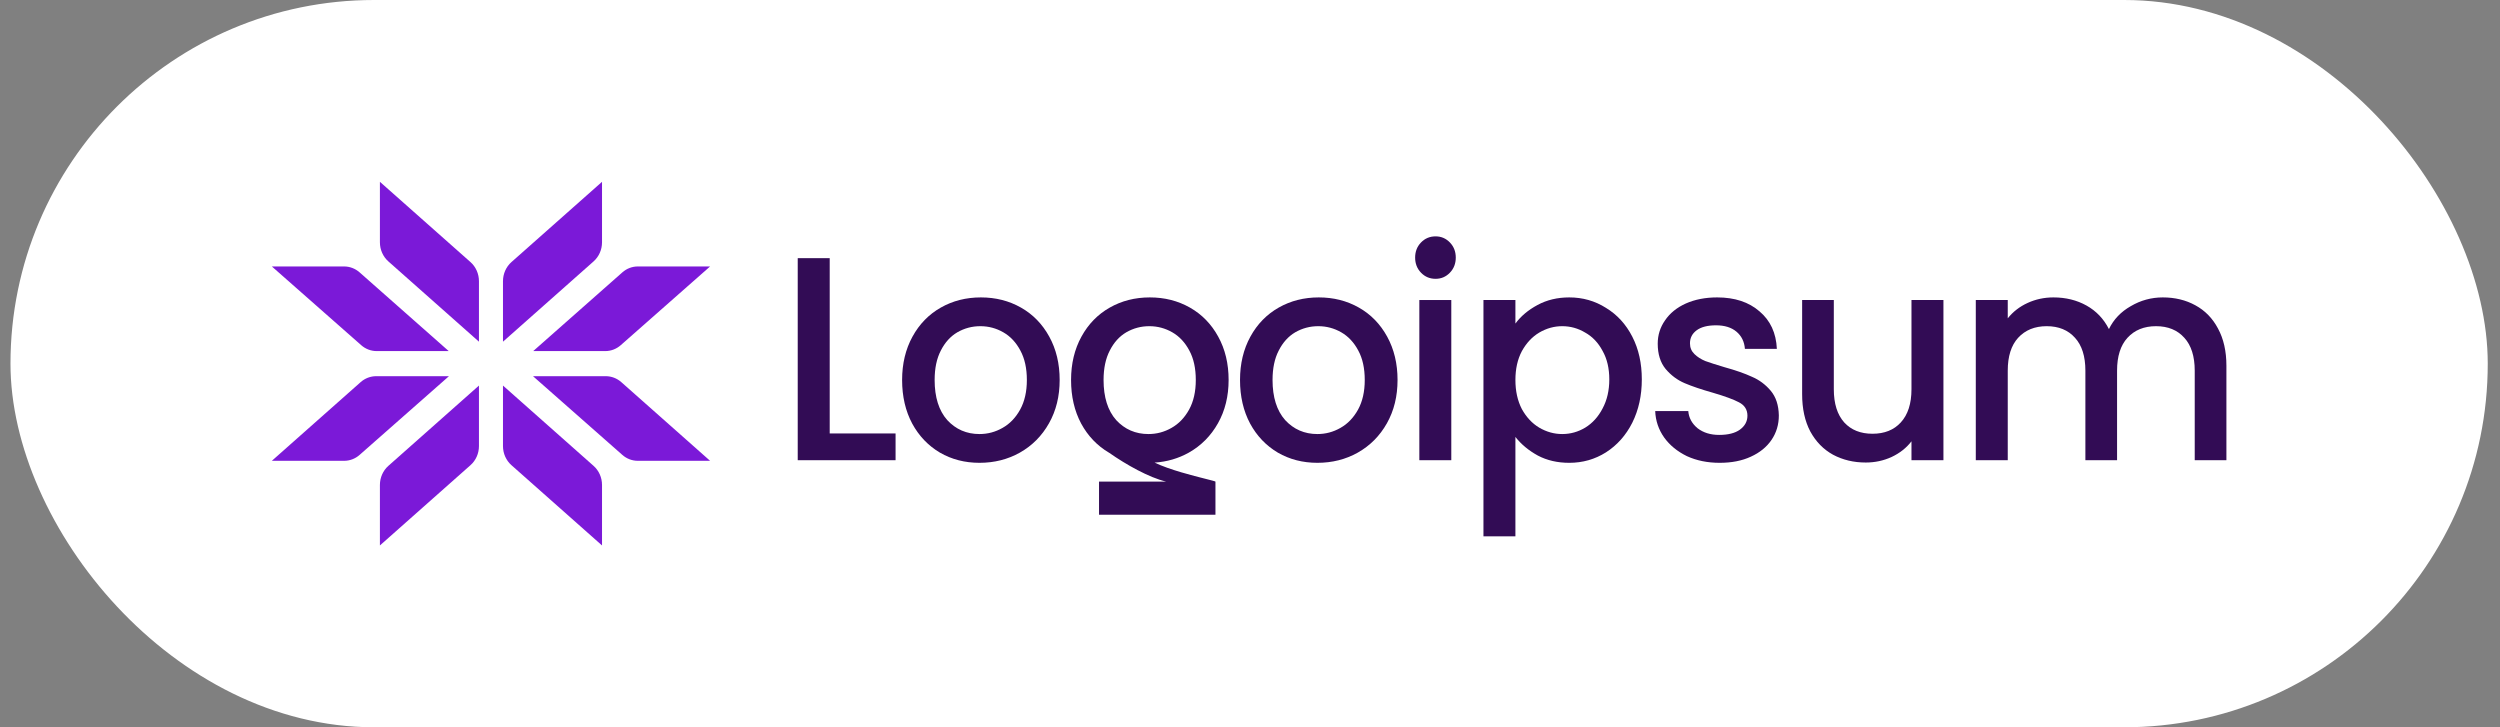 <svg width="110" height="32" viewBox="0 0 110 32" fill="none" xmlns="http://www.w3.org/2000/svg">
<rect x="0" y="0" width="110" height="32" fill="#808080" stroke="none"/>
<rect x="0.461" width="109" height="32" rx="16" fill="white"/>
<g clip-path="url(#clip0_3154_447)">
<path d="M16.716 8L20.701 11.531C20.938 11.741 21.074 12.049 21.074 12.373V15.034L17.089 11.503C16.852 11.293 16.716 10.986 16.716 10.662V8Z" fill="#7B19D8"/>
<path d="M16.716 24L20.701 20.468C20.938 20.259 21.074 19.951 21.074 19.627V16.965L17.089 20.497C16.852 20.707 16.716 21.014 16.716 21.338V24Z" fill="#7B19D8"/>
<path d="M11.961 11.724L15.893 15.188C16.083 15.356 16.325 15.448 16.574 15.448H19.744L15.823 11.985C15.632 11.816 15.39 11.724 15.14 11.724H11.961Z" fill="#7B19D8"/>
<path d="M11.961 20.276L15.868 16.814C16.059 16.645 16.302 16.552 16.552 16.552H19.754L15.822 20.016C15.632 20.184 15.391 20.276 15.141 20.276H11.961Z" fill="#7B19D8"/>
<path d="M26.489 8L22.504 11.531C22.267 11.741 22.131 12.049 22.131 12.373V15.034L26.116 11.503C26.353 11.293 26.489 10.986 26.489 10.662V8Z" fill="#7B19D8"/>
<path d="M26.489 24L22.504 20.468C22.267 20.259 22.131 19.951 22.131 19.627V16.965L26.116 20.497C26.353 20.707 26.489 21.014 26.489 21.338V24Z" fill="#7B19D8"/>
<path d="M31.244 11.724L27.313 15.188C27.122 15.356 26.881 15.448 26.631 15.448H23.461L27.383 11.985C27.573 11.816 27.815 11.724 28.065 11.724H31.244Z" fill="#7B19D8"/>
<path d="M31.244 20.276L27.337 16.814C27.146 16.645 26.904 16.552 26.653 16.552H23.452L27.383 20.016C27.573 20.184 27.815 20.276 28.064 20.276H31.244Z" fill="#7B19D8"/>
<path d="M63.166 12.268C62.911 12.268 62.698 12.178 62.525 11.999C62.352 11.82 62.266 11.598 62.266 11.334C62.266 11.069 62.352 10.848 62.525 10.669C62.698 10.49 62.911 10.4 63.166 10.4C63.413 10.4 63.623 10.49 63.795 10.669C63.968 10.848 64.054 11.069 64.054 11.334C64.054 11.598 63.968 11.82 63.795 11.999C63.623 12.178 63.413 12.268 63.166 12.268Z" fill="#320C55"/>
<path d="M63.857 13.201V20.249H62.451V13.201H63.857Z" fill="#320C55"/>
<path fill-rule="evenodd" clip-rule="evenodd" d="M67.652 13.419C67.241 13.64 66.916 13.913 66.678 14.237V13.201H65.272V23.6H66.678V19.226C66.933 19.55 67.261 19.823 67.664 20.044C68.067 20.257 68.528 20.364 69.046 20.364C69.638 20.364 70.177 20.21 70.662 19.904C71.155 19.588 71.541 19.153 71.821 18.599C72.101 18.036 72.24 17.401 72.24 16.693C72.24 15.985 72.101 15.358 71.821 14.813C71.541 14.267 71.155 13.845 70.662 13.546C70.177 13.239 69.638 13.086 69.046 13.086C68.528 13.086 68.063 13.197 67.652 13.419ZM70.514 15.44C70.711 15.789 70.809 16.207 70.809 16.693C70.809 17.179 70.711 17.605 70.514 17.972C70.324 18.339 70.069 18.62 69.749 18.816C69.436 19.004 69.099 19.098 68.737 19.098C68.384 19.098 68.047 19.004 67.726 18.816C67.413 18.629 67.159 18.356 66.961 17.998C66.772 17.631 66.678 17.205 66.678 16.719C66.678 16.233 66.772 15.81 66.961 15.452C67.159 15.094 67.413 14.821 67.726 14.634C68.047 14.446 68.384 14.352 68.737 14.352C69.099 14.352 69.436 14.446 69.749 14.634C70.069 14.813 70.324 15.081 70.514 15.44Z" fill="#320C55"/>
<path d="M75.666 20.364C75.131 20.364 74.65 20.266 74.223 20.07C73.804 19.865 73.47 19.592 73.224 19.251C72.977 18.902 72.846 18.514 72.829 18.087H74.284C74.309 18.386 74.445 18.637 74.692 18.842C74.947 19.038 75.263 19.136 75.641 19.136C76.036 19.136 76.341 19.059 76.554 18.906C76.776 18.744 76.887 18.539 76.887 18.292C76.887 18.027 76.764 17.831 76.517 17.703C76.279 17.576 75.896 17.435 75.37 17.281C74.86 17.137 74.445 16.996 74.124 16.859C73.804 16.723 73.524 16.514 73.286 16.233C73.055 15.951 72.94 15.58 72.94 15.12C72.94 14.745 73.047 14.403 73.261 14.097C73.475 13.781 73.779 13.534 74.174 13.355C74.576 13.176 75.037 13.086 75.555 13.086C76.328 13.086 76.949 13.291 77.418 13.7C77.895 14.101 78.15 14.651 78.182 15.35H76.776C76.752 15.034 76.628 14.783 76.406 14.595C76.184 14.408 75.884 14.314 75.506 14.314C75.136 14.314 74.852 14.386 74.655 14.531C74.457 14.676 74.359 14.868 74.359 15.107C74.359 15.295 74.424 15.452 74.556 15.58C74.688 15.708 74.848 15.81 75.037 15.887C75.226 15.956 75.506 16.045 75.876 16.156C76.369 16.292 76.772 16.433 77.084 16.578C77.405 16.714 77.681 16.919 77.911 17.192C78.141 17.465 78.26 17.827 78.269 18.279C78.269 18.68 78.162 19.038 77.948 19.354C77.734 19.669 77.43 19.916 77.035 20.095C76.649 20.274 76.192 20.364 75.666 20.364Z" fill="#320C55"/>
<path d="M96.592 13.431C96.173 13.201 95.696 13.086 95.162 13.086C94.66 13.086 94.191 13.214 93.756 13.47C93.32 13.717 92.999 14.054 92.793 14.48C92.563 14.028 92.234 13.683 91.806 13.444C91.379 13.206 90.894 13.086 90.351 13.086C89.948 13.086 89.57 13.167 89.216 13.329C88.863 13.491 88.571 13.717 88.341 14.007V13.201H86.935V20.249H88.341V16.309C88.341 15.678 88.493 15.197 88.797 14.864C89.11 14.523 89.529 14.352 90.055 14.352C90.581 14.352 90.997 14.523 91.301 14.864C91.605 15.197 91.757 15.678 91.757 16.309V20.249H93.151V16.309C93.151 15.678 93.303 15.197 93.608 14.864C93.92 14.523 94.339 14.352 94.865 14.352C95.392 14.352 95.807 14.523 96.112 14.864C96.415 15.197 96.568 15.678 96.568 16.309V20.249H97.962V16.092C97.962 15.452 97.838 14.907 97.592 14.455C97.353 14.003 97.02 13.662 96.592 13.431Z" fill="#320C55"/>
<path d="M85.511 20.249V13.201H84.105V17.128C84.105 17.759 83.948 18.245 83.636 18.586C83.332 18.919 82.917 19.085 82.39 19.085C81.864 19.085 81.449 18.919 81.145 18.586C80.841 18.245 80.688 17.759 80.688 17.128V13.201H79.294V17.345C79.294 17.985 79.414 18.531 79.652 18.983C79.899 19.434 80.232 19.776 80.651 20.006C81.079 20.236 81.56 20.351 82.094 20.351C82.497 20.351 82.876 20.27 83.229 20.108C83.591 19.938 83.883 19.707 84.105 19.418V20.249H85.511Z" fill="#320C55"/>
<path fill-rule="evenodd" clip-rule="evenodd" d="M56.226 19.916C56.744 20.215 57.324 20.364 57.965 20.364C58.615 20.364 59.207 20.215 59.741 19.916C60.284 19.609 60.712 19.179 61.024 18.624C61.336 18.07 61.492 17.435 61.492 16.719C61.492 16.002 61.34 15.367 61.036 14.813C60.732 14.258 60.317 13.832 59.791 13.534C59.264 13.235 58.676 13.086 58.027 13.086C57.377 13.086 56.789 13.235 56.263 13.534C55.737 13.832 55.321 14.258 55.017 14.813C54.713 15.367 54.561 16.002 54.561 16.719C54.561 17.443 54.709 18.083 55.005 18.637C55.301 19.183 55.708 19.609 56.226 19.916ZM58.977 18.829C58.664 19.008 58.327 19.098 57.965 19.098C57.398 19.098 56.925 18.893 56.547 18.484C56.177 18.066 55.992 17.477 55.992 16.719C55.992 16.207 56.082 15.776 56.263 15.427C56.444 15.069 56.687 14.8 56.99 14.621C57.303 14.442 57.64 14.352 58.002 14.352C58.364 14.352 58.701 14.442 59.014 14.621C59.326 14.8 59.577 15.069 59.766 15.427C59.955 15.776 60.049 16.207 60.049 16.719C60.049 17.23 59.951 17.665 59.754 18.023C59.556 18.381 59.297 18.65 58.977 18.829Z" fill="#320C55"/>
<path fill-rule="evenodd" clip-rule="evenodd" d="M48.82 19.933C48.811 19.927 48.801 19.922 48.792 19.916C48.274 19.609 47.867 19.183 47.571 18.637C47.275 18.083 47.127 17.443 47.127 16.719C47.127 16.002 47.279 15.367 47.583 14.813C47.887 14.258 48.303 13.832 48.829 13.534C49.355 13.235 49.943 13.086 50.593 13.086C51.242 13.086 51.83 13.235 52.357 13.534C52.883 13.832 53.298 14.258 53.602 14.813C53.907 15.367 54.059 16.002 54.059 16.719C54.059 17.435 53.902 18.07 53.59 18.624C53.278 19.179 52.85 19.609 52.307 19.916C51.848 20.173 51.346 20.319 50.801 20.355C51.468 20.672 52.483 20.928 53.053 21.071C53.298 21.133 53.46 21.174 53.479 21.19L53.48 21.19V22.649H48.357V21.19H51.309C50.558 21.014 49.538 20.437 48.82 19.933ZM50.531 19.098C50.893 19.098 51.23 19.008 51.543 18.829C51.863 18.65 52.122 18.381 52.32 18.023C52.517 17.665 52.615 17.23 52.615 16.719C52.615 16.207 52.521 15.776 52.332 15.427C52.143 15.069 51.892 14.8 51.58 14.621C51.267 14.442 50.93 14.352 50.568 14.352C50.206 14.352 49.869 14.442 49.557 14.621C49.252 14.8 49.01 15.069 48.829 15.427C48.648 15.776 48.557 16.207 48.557 16.719C48.557 17.477 48.742 18.066 49.112 18.484C49.491 18.893 49.964 19.098 50.531 19.098Z" fill="#320C55"/>
<path fill-rule="evenodd" clip-rule="evenodd" d="M41.358 19.916C41.876 20.215 42.456 20.364 43.097 20.364C43.747 20.364 44.339 20.215 44.873 19.916C45.416 19.609 45.844 19.179 46.156 18.624C46.469 18.07 46.625 17.435 46.625 16.719C46.625 16.002 46.473 15.367 46.168 14.813C45.864 14.258 45.449 13.832 44.923 13.534C44.396 13.235 43.808 13.086 43.159 13.086C42.509 13.086 41.921 13.235 41.395 13.534C40.869 13.832 40.453 14.258 40.149 14.813C39.845 15.367 39.693 16.002 39.693 16.719C39.693 17.443 39.841 18.083 40.137 18.637C40.433 19.183 40.84 19.609 41.358 19.916ZM44.109 18.829C43.796 19.008 43.459 19.098 43.097 19.098C42.53 19.098 42.057 18.893 41.679 18.484C41.309 18.066 41.124 17.477 41.124 16.719C41.124 16.207 41.214 15.776 41.395 15.427C41.576 15.069 41.819 14.8 42.123 14.621C42.435 14.442 42.772 14.352 43.134 14.352C43.496 14.352 43.833 14.442 44.145 14.621C44.458 14.8 44.709 15.069 44.898 15.427C45.087 15.776 45.182 16.207 45.182 16.719C45.182 17.23 45.083 17.665 44.886 18.023C44.688 18.381 44.429 18.65 44.109 18.829Z" fill="#320C55"/>
<path d="M36.507 19.072H39.405V20.249H35.1V11.359H36.507V19.072Z" fill="#320C55"/>
</g>
<defs>
<clipPath id="clip0_3154_447">
<rect width="86" height="16" fill="white" transform="translate(11.961 8)"/>
</clipPath>
</defs>
</svg>

